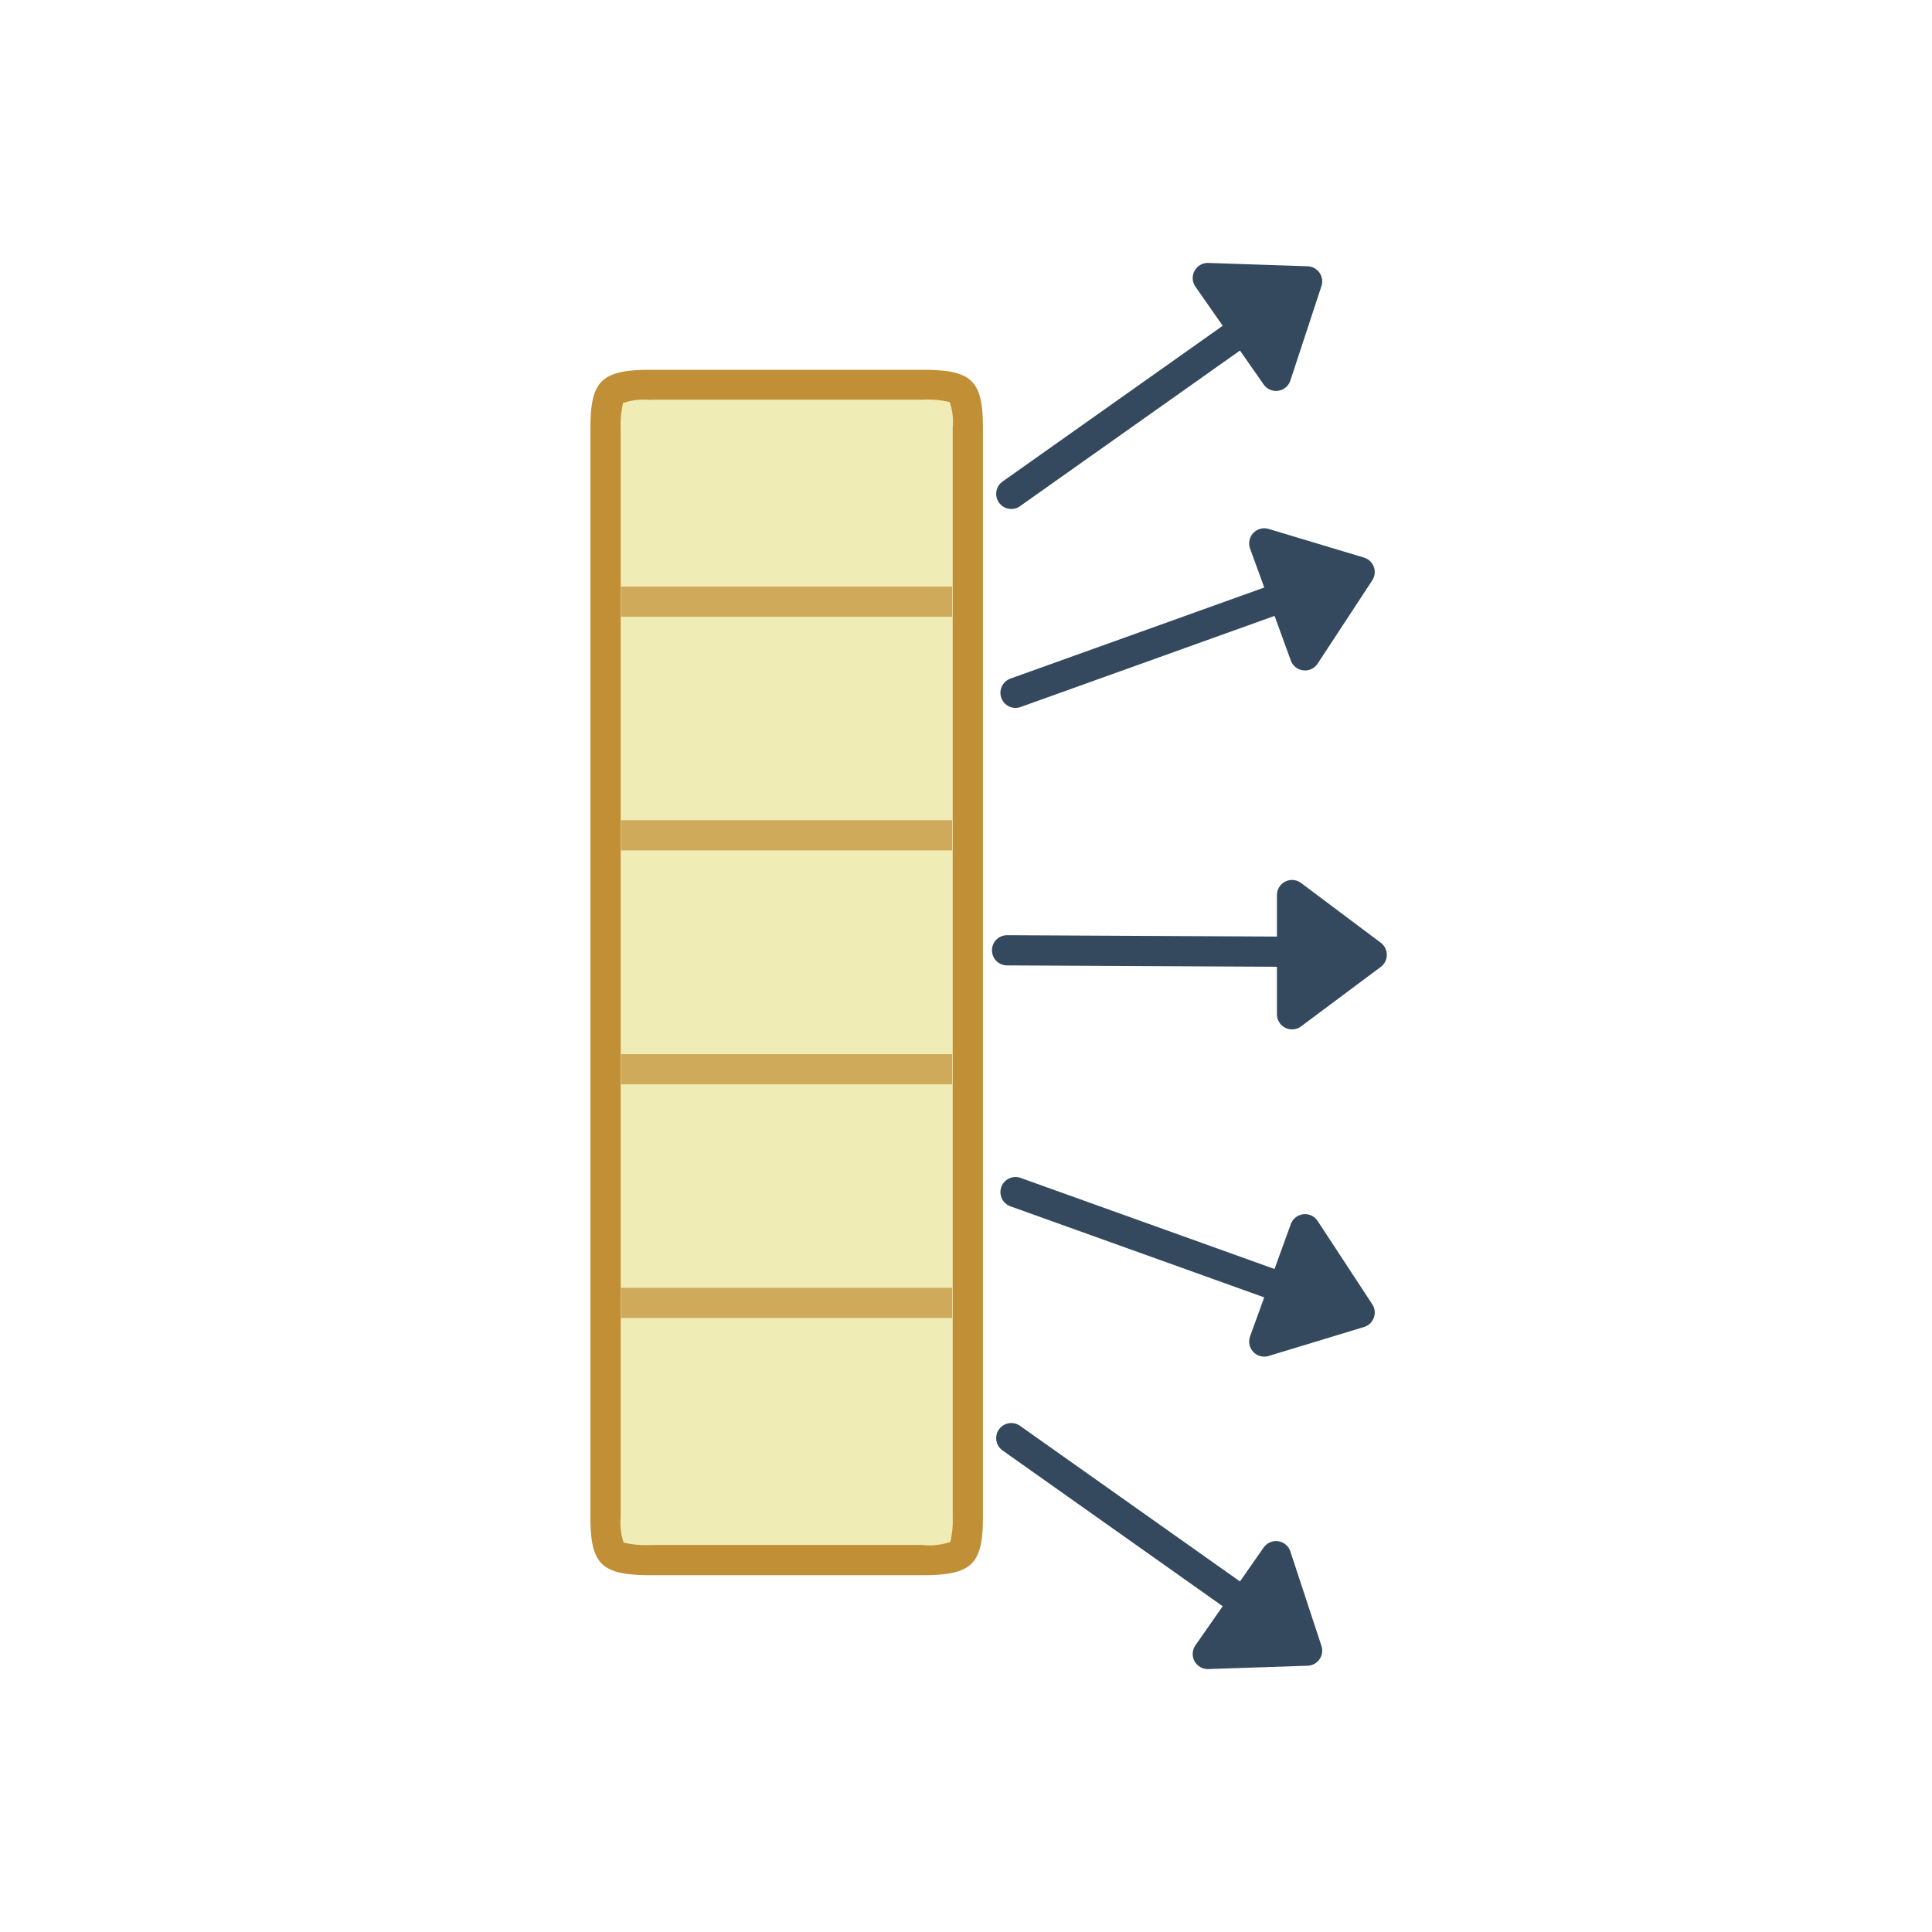 <svg xmlns="http://www.w3.org/2000/svg" viewBox="0 0 64 64"><defs><style>.cls-1{fill:#f0ecb6;}.cls-2{fill:#c18f35;}.cls-3{opacity:0.7;}.cls-4,.cls-6{fill:none;}.cls-4{stroke:#c18f35;}.cls-4,.cls-5,.cls-6{stroke-linejoin:round;}.cls-5{fill:#34495e;}.cls-5,.cls-6{stroke:#34495e;}.cls-6{stroke-linecap:round;}</style></defs><title>ex_broadcast_motion</title><g id="ex_broadcast_motion"><path class="cls-1" d="M21.56,51.69c-1.34,0-1.49-.13-1.5-1.41V14.15c0-1.28.15-1.41,1.5-1.41h9c1.34,0,1.48.13,1.5,1.41V50.28c0,1.28-.15,1.41-1.5,1.41Z"/><path class="cls-2" d="M21.56,13.24h9a3.09,3.09,0,0,1,.9.08h0a2,2,0,0,1,.1.84V50.27a3,3,0,0,1-.08.81,2.15,2.15,0,0,1-.92.1h-9a3.09,3.09,0,0,1-.9-.08h0a2,2,0,0,1-.1-.84V14.16a3,3,0,0,1,.08-.81,2.15,2.15,0,0,1,.92-.1m0-1c-1.61,0-2,.34-2,1.9h0V50.28h0c0,1.56.38,1.9,2,1.9h9c1.61,0,2-.34,2-1.9h0V14.15h0c0-1.56-.38-1.9-2-1.9Z"/><g class="cls-3"><line class="cls-4" x1="20.57" y1="19.93" x2="31.54" y2="19.93"/><line class="cls-4" x1="20.57" y1="27.67" x2="31.54" y2="27.67"/><line class="cls-4" x1="20.57" y1="35.42" x2="31.54" y2="35.42"/><line class="cls-4" x1="20.57" y1="43.16" x2="31.54" y2="43.16"/></g><polygon class="cls-5" points="43.3 54.68 42.27 51.55 40.01 54.79 43.3 54.68"/><line class="cls-6" x1="41.57" y1="53.35" x2="33.5" y2="47.64"/><polygon class="cls-5" points="43.3 9.32 42.27 12.45 40.01 9.21 43.3 9.32"/><line class="cls-6" x1="41.57" y1="10.65" x2="33.5" y2="16.36"/><polygon class="cls-5" points="45.44 31.63 42.8 29.65 42.8 33.6 45.44 31.63"/><line class="cls-6" x1="43.25" y1="31.53" x2="33.36" y2="31.48"/><polygon class="cls-5" points="45.04 18.95 41.88 18 43.23 21.71 45.04 18.95"/><line class="cls-6" x1="42.95" y1="19.61" x2="33.64" y2="22.95"/><polygon class="cls-5" points="45.04 43.48 41.88 44.44 43.23 40.72 45.04 43.48"/><line class="cls-6" x1="42.95" y1="42.83" x2="33.64" y2="39.49"/></g></svg>